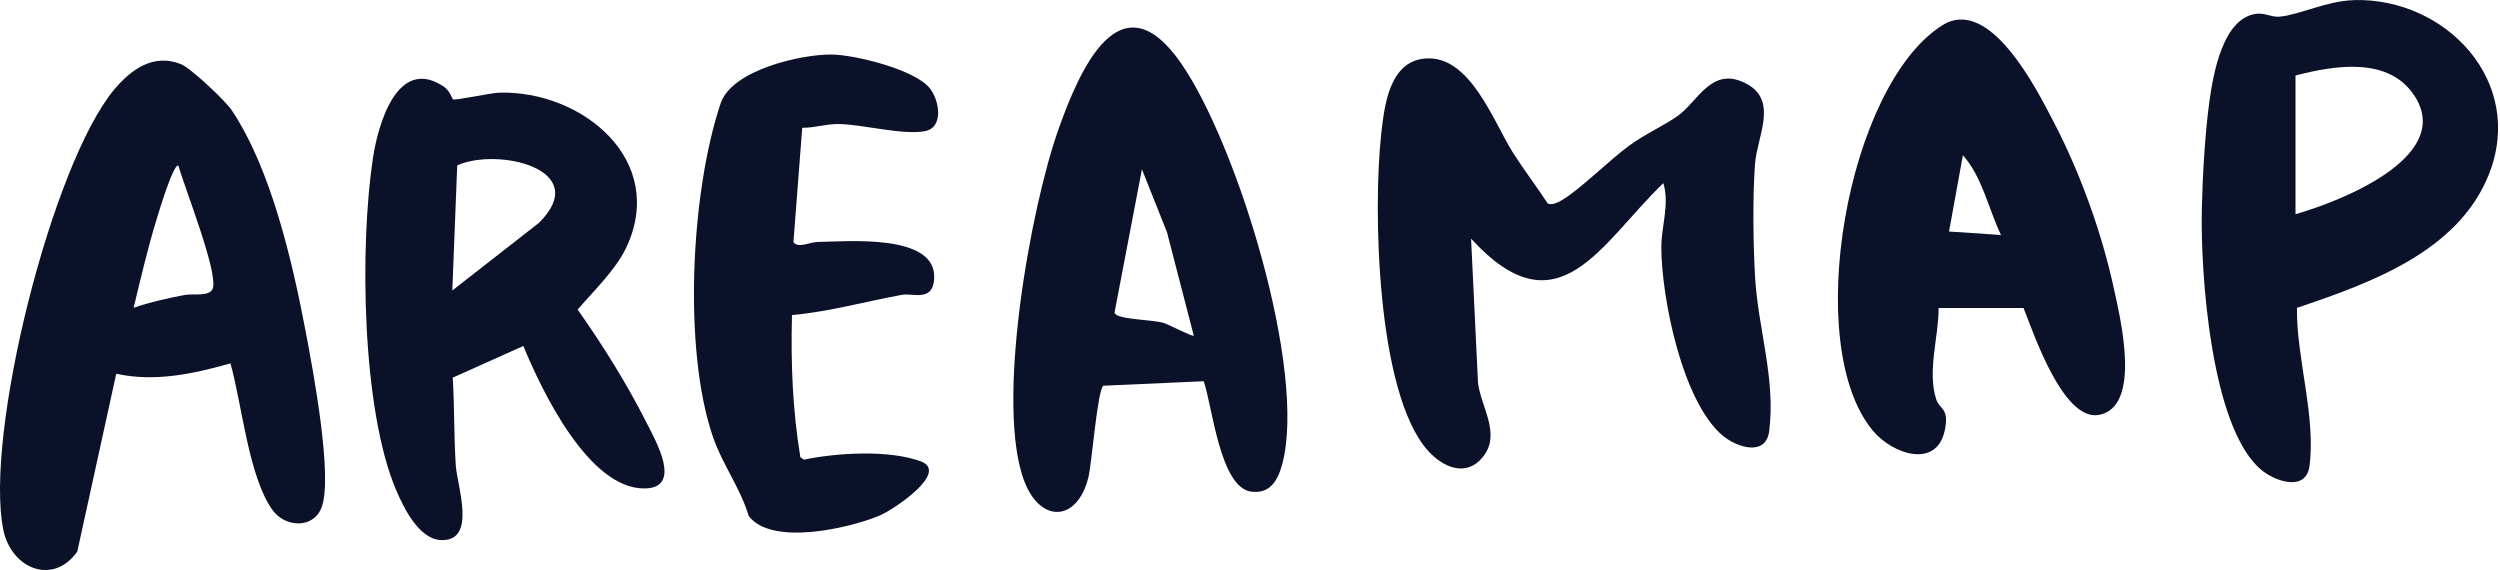 <svg width="307" height="70" viewBox="0 0 307 70" fill="none" xmlns="http://www.w3.org/2000/svg">
<path d="M28.316 44.615C23.795 45.911 18.956 46.94 14.276 45.893L9.489 67.736C6.493 71.959 1.388 69.812 0.413 65.092C-1.962 53.523 6.352 20.164 14.045 10.972C16.102 8.523 18.867 6.518 22.235 7.885C23.423 8.364 27.66 12.338 28.475 13.563C33.315 20.838 35.903 32.141 37.534 40.694C38.385 45.201 40.955 58.669 39.466 62.377C38.438 64.95 35.017 64.773 33.474 62.644C30.514 58.562 29.699 49.531 28.298 44.615H28.316ZM16.403 37.801C18.442 37.092 20.569 36.63 22.678 36.222C23.724 36.027 25.781 36.471 26.135 35.406C26.791 33.401 22.643 22.985 21.916 20.359C21.331 19.915 19.434 26.25 19.257 26.853C18.14 30.455 17.289 34.164 16.403 37.819V37.801Z" fill="#0A1128"/>
<path d="M190.06 24.972C190.574 25.273 191.39 24.812 191.851 24.546C193.978 23.304 197.665 19.631 200.076 17.874C202.008 16.454 204.437 15.39 206.139 14.148C208.568 12.356 210.305 7.902 214.648 10.386C218.318 12.498 215.765 16.809 215.517 20.128C215.215 24.138 215.286 30.153 215.534 34.199C215.924 40.427 218.069 46.62 217.254 52.955C216.846 56.095 213.283 54.942 211.564 53.505C206.6 49.37 204.029 36.612 204.012 30.366C204.012 27.775 205.04 25.096 204.26 22.488C196.566 29.869 191.354 41.048 180.647 29.301L181.498 46.975C181.835 49.991 184.387 53.274 182.101 56.113C180.027 58.686 177.137 57.355 175.311 55.297C169.036 48.199 168.592 25.593 169.621 16.384C170.011 12.941 170.613 7.6 174.939 7.192C180.523 6.66 183.377 14.946 185.823 18.797C187.171 20.908 188.695 22.896 190.06 24.989V24.972Z" fill="#0A1128"/>
<path d="M147.816 46.815L135.496 47.365C134.751 47.897 134.078 57.018 133.634 58.704C132.252 64.08 127.82 64.24 125.834 59.218C122.147 49.885 126.543 25.557 129.983 15.869C132.553 8.647 137.517 -2.976 144.98 7.689C151.858 17.519 160.527 45.484 157.46 57C156.91 59.023 155.953 60.673 153.649 60.372C149.819 59.875 148.88 49.885 147.816 46.815ZM146.593 41.208L143.313 28.538L140.229 20.784L136.861 38.404C137.109 39.256 141.363 39.22 142.87 39.646C143.473 39.824 146.469 41.385 146.593 41.225V41.208Z" fill="#0A1128"/>
<path d="M55.616 12.196C55.899 12.373 60.189 11.415 61.271 11.38C71.464 11.078 81.994 19.666 76.888 30.437C75.63 33.099 72.864 35.778 70.932 38.014C74.052 42.432 76.995 47.152 79.441 51.997C80.523 54.126 83.855 59.946 79.157 59.981C72.279 60.053 66.5 47.915 64.267 42.486L55.598 46.372C55.811 49.92 55.74 53.629 55.97 57.16C56.147 59.715 58.611 66.582 54.091 66.316C51.432 66.157 49.588 62.377 48.666 60.23C44.394 50.258 44.164 30.047 45.812 19.311C46.433 15.319 48.773 6.873 54.446 10.599C55.261 11.131 55.509 12.125 55.633 12.196H55.616ZM55.545 35.672L66.181 27.367C72.829 20.784 61.129 18.069 56.147 20.305L55.545 35.672Z" fill="#0A1128"/>
<path d="M238.066 37.801C238.066 41.386 236.665 45.52 237.747 48.98C238.172 50.346 239.395 50.027 238.828 52.813C237.835 57.604 232.446 55.812 230 52.901C221.189 42.379 226.827 10.475 238.509 3.111C244.324 -0.544 250.067 10.883 252.177 14.946C255.456 21.228 258.133 28.663 259.622 35.601C260.367 39.061 263.044 49.974 257.743 50.95C253.347 51.748 249.73 40.924 248.49 37.819H238.066V37.801ZM245.724 28.858C244.2 25.7 243.42 21.707 241.044 19.063L239.342 28.432L245.724 28.858Z" fill="#0A1128"/>
<path d="M289.05 0.006C300.413 -0.278 310.11 10.049 305.66 21.352C301.902 30.916 291.017 34.785 282.065 37.801C281.994 43.994 284.405 51.127 283.607 57.214C283.2 60.425 279.37 59.148 277.615 57.639C271.482 52.387 270.205 33.436 270.383 25.664C270.471 21.742 270.773 16.401 271.305 12.533C271.765 9.18 272.935 2.188 277.101 1.691C278.165 1.567 278.963 2.135 279.92 2.046C282.366 1.833 285.77 0.094 289.032 0.023L289.05 0.006ZM281.888 26.303C287.206 24.795 301.317 19.347 296.548 11.841C293.393 6.891 286.71 8.026 281.888 9.268V26.303Z" fill="#0A1128"/>
<path d="M98.516 15.674L97.434 29.727C97.984 30.544 99.473 29.727 100.413 29.71C103.887 29.674 115.02 28.61 114.719 34.199C114.559 37.127 112.113 35.956 110.765 36.204C106.28 37.02 101.831 38.28 97.257 38.688C97.098 44.526 97.328 50.382 98.285 56.149L98.711 56.45C102.735 55.599 109.205 55.208 113.088 56.663C116.615 57.994 109.702 62.608 108.035 63.3C104.348 64.861 94.74 67.097 91.939 63.353C90.911 59.911 88.713 57.036 87.56 53.682C83.838 42.858 84.848 23.517 88.5 12.675C89.882 8.594 98.356 6.66 102.132 6.695C105.004 6.731 112.361 8.541 114.187 10.848C115.374 12.338 115.906 15.656 113.602 16.1C110.872 16.632 105.944 15.266 102.983 15.23C101.405 15.213 100.058 15.709 98.516 15.692V15.674Z" fill="#0A1128"/>
</svg>
